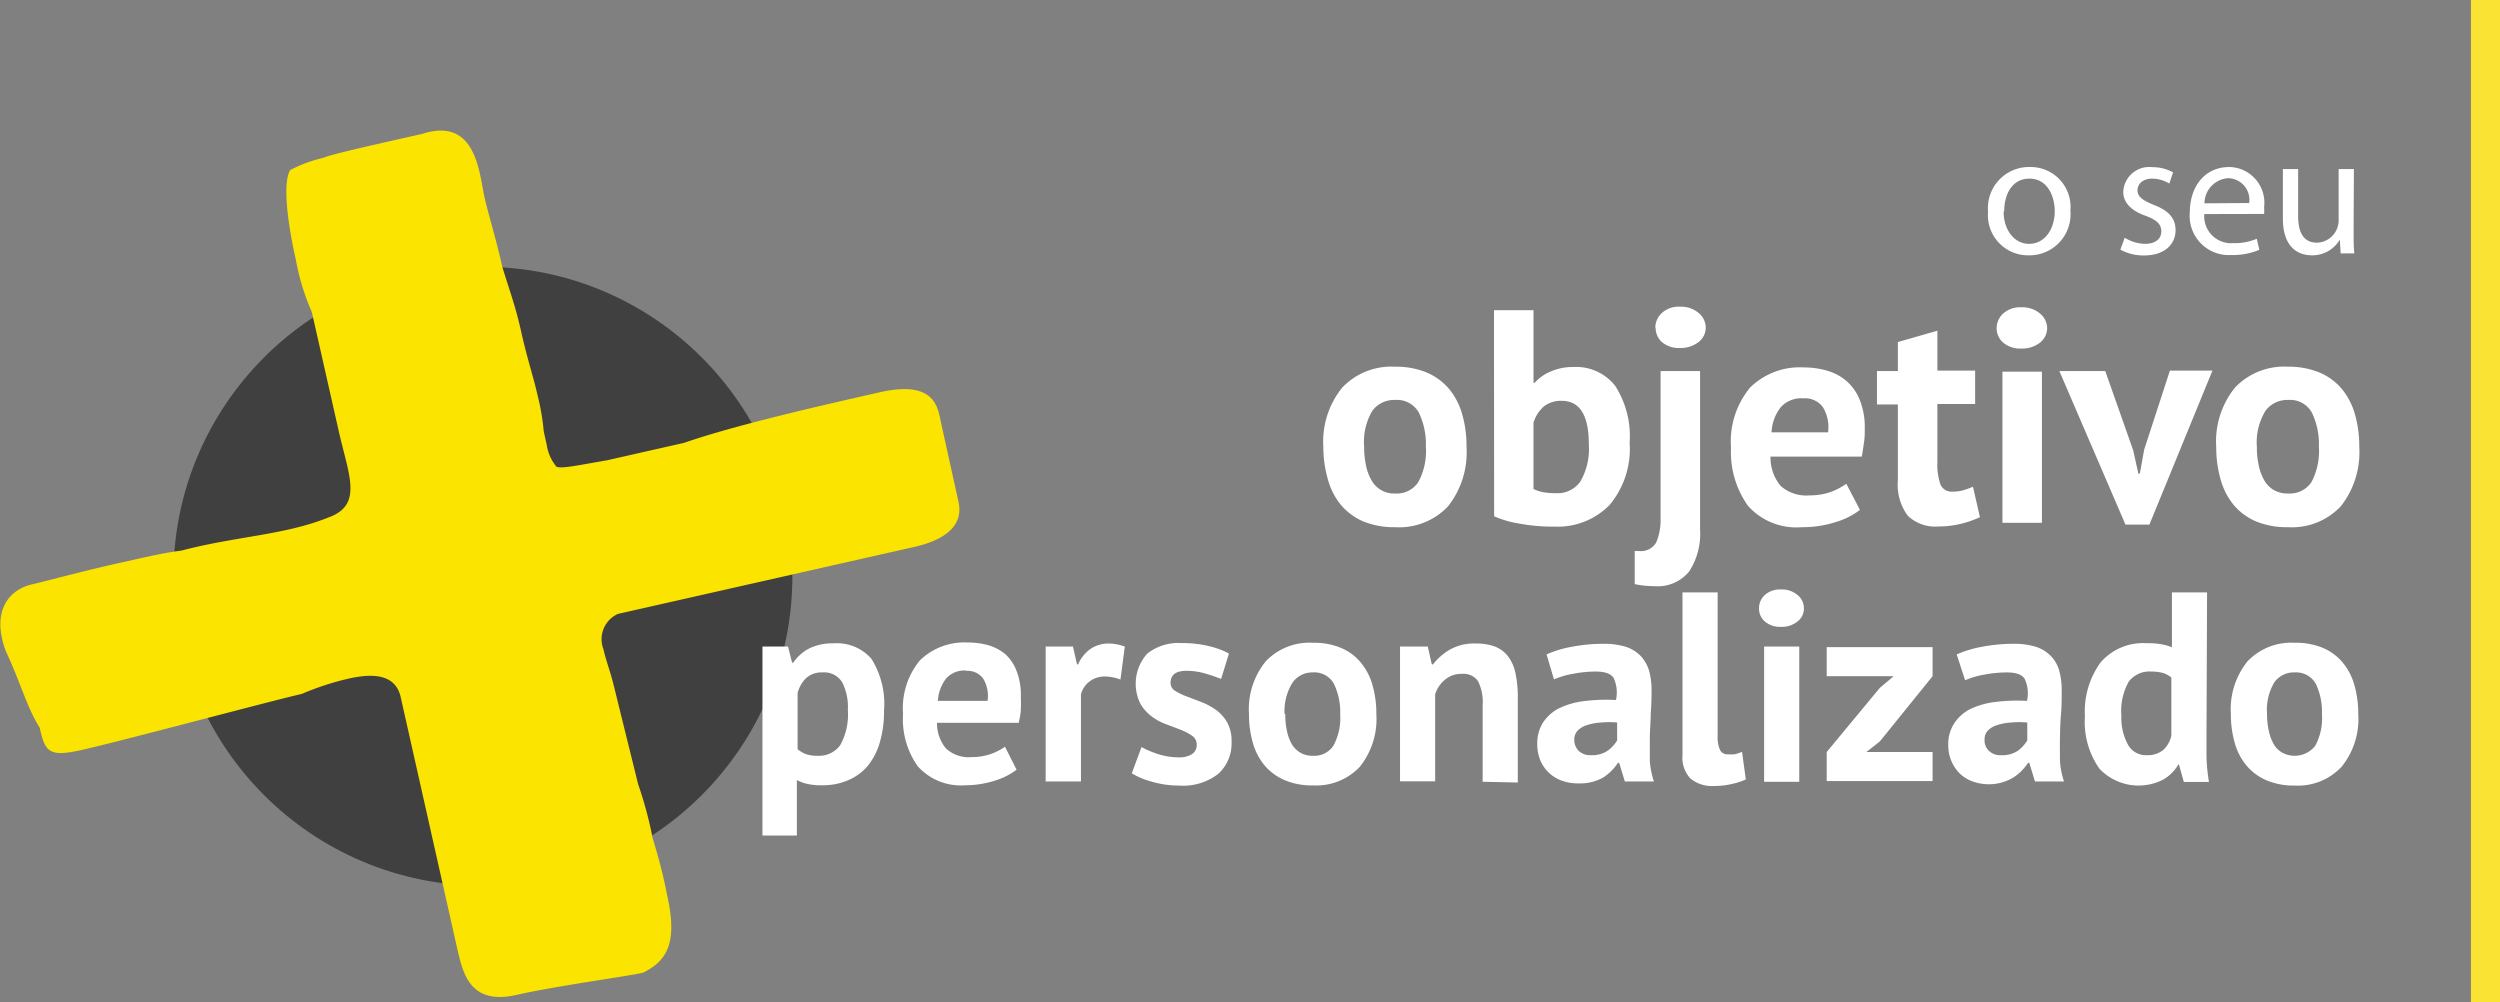 <svg xmlns="http://www.w3.org/2000/svg" viewBox="0 0 172.14 69"><rect x="0" y="0" width="172.14" height="69" fill="#808080" stroke="none"/><defs><style>.cls-1{fill:#fae333;}.cls-2{fill:#fff;}.cls-3{fill:#404041;}.cls-4{fill:#fae400;}</style></defs><title>kgb-mais-objetivo-personalizado</title><g id="Camada_2" data-name="Camada 2"><g id="Camada_1-2" data-name="Camada 1"><rect class="cls-1" x="170.14" width="2" height="69"/><path class="cls-2" d="M142.56,14.5a2.83,2.83,0,0,1-2.89,3.08,2.76,2.76,0,0,1-2.78-3,2.83,2.83,0,0,1,2.88-3.08A2.75,2.75,0,0,1,142.56,14.5Zm-4.6.06c0,1.27.73,2.23,1.76,2.23s1.76-.95,1.76-2.26c0-1-.49-2.23-1.74-2.23S138,13.46,138,14.56Z"/><path class="cls-2" d="M146.3,16.37a2.79,2.79,0,0,0,1.39.42c.77,0,1.13-.38,1.13-.86s-.3-.78-1.08-1.07c-1.05-.37-1.54-.95-1.54-1.65a1.79,1.79,0,0,1,2-1.7,2.91,2.91,0,0,1,1.43.36l-.26.77a2.31,2.31,0,0,0-1.19-.34c-.62,0-1,.36-1,.8s.35.69,1.1,1c1,.38,1.52.89,1.52,1.75,0,1-.79,1.74-2.17,1.74a3.33,3.33,0,0,1-1.63-.4Z"/><path class="cls-2" d="M151.78,14.74a1.85,1.85,0,0,0,2,2,3.8,3.8,0,0,0,1.61-.3l.18.76a4.67,4.67,0,0,1-1.93.36,2.7,2.7,0,0,1-2.86-2.93c0-1.75,1-3.13,2.73-3.13a2.46,2.46,0,0,1,2.39,2.74,4.88,4.88,0,0,1,0,.49Zm3.09-.76a1.49,1.49,0,0,0-1.46-1.71A1.75,1.75,0,0,0,151.79,14Z"/><path class="cls-2" d="M162.06,15.87c0,.6,0,1.12.05,1.58h-.94l-.06-.95h0a2.19,2.19,0,0,1-1.92,1.08c-.91,0-2-.5-2-2.54v-3.4h1.05v3.22c0,1.1.34,1.85,1.3,1.85a1.53,1.53,0,0,0,1.39-1,1.57,1.57,0,0,0,.1-.54V11.64h1.05Z"/><path class="cls-2" d="M91.12,30.78a5.9,5.9,0,0,1,1.3-4.09,4.66,4.66,0,0,1,3.64-1.44,5.54,5.54,0,0,1,2.18.4,4.22,4.22,0,0,1,1.53,1.12,4.77,4.77,0,0,1,.91,1.75,8,8,0,0,1,.3,2.26,6,6,0,0,1-1.28,4.09,4.62,4.62,0,0,1-3.64,1.43,5.53,5.53,0,0,1-2.17-.39,4.17,4.17,0,0,1-1.54-1.12A4.72,4.72,0,0,1,91.43,33,8.07,8.07,0,0,1,91.12,30.78Zm2.81,0a5.78,5.78,0,0,0,.13,1.28,3.32,3.32,0,0,0,.37,1,1.77,1.77,0,0,0,1.63.92,1.78,1.78,0,0,0,1.59-.77,4.48,4.48,0,0,0,.53-2.45,5,5,0,0,0-.48-2.34,1.71,1.71,0,0,0-1.64-.88,1.86,1.86,0,0,0-1.57.75A4.22,4.22,0,0,0,93.93,30.78Z"/><path class="cls-2" d="M102.87,21.36h2.72v5h.08a3,3,0,0,1,1.13-.79,3.8,3.8,0,0,1,1.53-.3,3.43,3.43,0,0,1,2.88,1.29,6.42,6.42,0,0,1,1,3.93,6,6,0,0,1-1.39,4.29A5,5,0,0,1,107,36.26a12.4,12.4,0,0,1-2.45-.22,7,7,0,0,1-1.67-.49Zm4.66,6.24a1.89,1.89,0,0,0-1.22.38,2.45,2.45,0,0,0-.72,1.12v4.57a2.76,2.76,0,0,0,.72.23,5.4,5.4,0,0,0,.83.06,1.92,1.92,0,0,0,1.68-.81,4.48,4.48,0,0,0,.58-2.56C109.4,28.59,108.78,27.6,107.53,27.6Z"/><path class="cls-2" d="M114.34,25.55h2.72v10.9a4.74,4.74,0,0,1-.76,2.91,2.8,2.8,0,0,1-2.4,1,6.43,6.43,0,0,1-1.34-.14V37.94h.27a1.21,1.21,0,0,0,1.22-.61,4,4,0,0,0,.29-1.67Zm-.36-3a1.36,1.36,0,0,1,.45-1,1.71,1.71,0,0,1,1.25-.43,1.85,1.85,0,0,1,1.28.43,1.31,1.31,0,0,1,.49,1,1.26,1.26,0,0,1-.49,1,2,2,0,0,1-1.28.41,1.79,1.79,0,0,1-1.25-.41A1.31,1.31,0,0,1,114,22.59Z"/><path class="cls-2" d="M128.07,35.11a5.24,5.24,0,0,1-1.71.85,7.46,7.46,0,0,1-2.29.34,4.46,4.46,0,0,1-3.71-1.47,6.38,6.38,0,0,1-1.17-4,5.83,5.83,0,0,1,1.32-4.15,4.87,4.87,0,0,1,3.7-1.38,5.69,5.69,0,0,1,1.55.21,3.56,3.56,0,0,1,1.34.69,3.36,3.36,0,0,1,.94,1.3,5,5,0,0,1,.36,2c0,.29,0,.61-.05.94s-.09.69-.16,1h-6.28a3.08,3.08,0,0,0,.68,2,2.63,2.63,0,0,0,2,.67,4.36,4.36,0,0,0,1.54-.26,4.68,4.68,0,0,0,1-.54Zm-3.9-7.68a1.89,1.89,0,0,0-1.58.64,3.06,3.06,0,0,0-.61,1.7h3.89a2.62,2.62,0,0,0-.35-1.73A1.51,1.51,0,0,0,124.17,27.43Z"/><path class="cls-2" d="M129.24,25.55h1.44v-2l2.72-.78v2.75H136v2.3H133.4v4a4.16,4.16,0,0,0,.22,1.56.83.83,0,0,0,.83.47,2.53,2.53,0,0,0,.72-.09,4.46,4.46,0,0,0,.68-.25l.48,2.1a7,7,0,0,1-1.32.46,6.51,6.51,0,0,1-1.52.18,2.74,2.74,0,0,1-2.13-.74,3.58,3.58,0,0,1-.68-2.44V27.85h-1.44Z"/><path class="cls-2" d="M137.48,22.59a1.36,1.36,0,0,1,.45-1,1.73,1.73,0,0,1,1.25-.43,1.88,1.88,0,0,1,1.29.43,1.34,1.34,0,0,1,.49,1,1.29,1.29,0,0,1-.49,1,2,2,0,0,1-1.29.41,1.81,1.81,0,0,1-1.25-.41A1.31,1.31,0,0,1,137.48,22.59Zm.4,3h2.72V36h-2.72Z"/><path class="cls-2" d="M146.88,31l.36,1.61h.1l.3-1.65,1.77-5.44h2.93L148,36.12h-1.65l-4.55-10.57h3.16Z"/><path class="cls-2" d="M152.6,30.78a5.9,5.9,0,0,1,1.29-4.09,4.67,4.67,0,0,1,3.65-1.44,5.53,5.53,0,0,1,2.17.4,4.06,4.06,0,0,1,1.53,1.12,4.77,4.77,0,0,1,.91,1.75,8,8,0,0,1,.3,2.26,6,6,0,0,1-1.28,4.09,4.62,4.62,0,0,1-3.63,1.43,5.55,5.55,0,0,1-2.18-.39,4.17,4.17,0,0,1-1.54-1.12A4.72,4.72,0,0,1,152.9,33,8.08,8.08,0,0,1,152.6,30.78Zm2.8,0a5.78,5.78,0,0,0,.13,1.28,3.6,3.6,0,0,0,.37,1,1.87,1.87,0,0,0,.66.68,1.9,1.9,0,0,0,1,.24,1.8,1.8,0,0,0,1.59-.77,4.58,4.58,0,0,0,.52-2.45,5,5,0,0,0-.48-2.34,1.7,1.7,0,0,0-1.63-.88,1.85,1.85,0,0,0-1.57.75A4.14,4.14,0,0,0,155.4,30.78Z"/><circle class="cls-3" cx="33.25" cy="39.68" r="21.31"/><path class="cls-4" d="M20.37,17.88c-.59-2.62-.91-5.29-.39-6.17a9.72,9.72,0,0,1,2.26-.84c.66-.26,3-.79,6.83-1.65C32.83,8,33,12,33.37,13.62c.26,1.15.78,2.79,1.22,4.77.54,1.75.89,2.66,1.27,4.33.44,2,.84,3.1,1.17,4.56a15.68,15.68,0,0,1,.41,2.43l.21.94a3,3,0,0,0,.6,1.4c.07.32,1.44,0,3.52-.35l5.34-1.21c3.61-1.25,9.63-2.61,13.47-3.48s4,1.08,4.22,2.12L66,34.56c.37,1.67-1,2.64-3.05,3.1l-20.4,4.61a1.91,1.91,0,0,0-1,2.43c.19.84.51,1.64.73,2.58L43.94,54a26.88,26.88,0,0,1,1,3.72c.54,1.75.82,3,1,3.94.73,3.24,0,4.5-1.67,5.32-1.1.25-6,.91-8.73,1.53-3.15.71-3.64-1.48-4-2.94L27.59,48c-.33-1.46-1.68-1.71-3.6-1.27a19.18,19.18,0,0,0-3.21,1.05c-2.19.5-12.24,3.2-15.11,3.85-2.33.53-2.56.14-2.94-1.53-.9-1.44-1.23-2.9-2.34-5.29-1-2.72.2-4.21,1.84-4.58,1.09-.25,3.81-1,6.55-1.59,1.37-.31,2.6-.59,3.72-.73,3.81-1,7.11-1.06,10.14-2.29,2.39-.87,1.35-2.94.67-6l-1.84-8.14A15.75,15.75,0,0,1,20.37,17.88Z"/><path class="cls-2" d="M52.5,44.52h1.76l.28,1.11h.08a3,3,0,0,1,1.14-1,3.58,3.58,0,0,1,1.61-.33A3.15,3.15,0,0,1,60,45.36a5.82,5.82,0,0,1,.87,3.57,7.57,7.57,0,0,1-.28,2.15,4.55,4.55,0,0,1-.82,1.63,3.6,3.6,0,0,1-1.34,1,4.38,4.38,0,0,1-1.82.36,4.13,4.13,0,0,1-1-.09,2.65,2.65,0,0,1-.74-.27v3.82H52.5Zm4.15,1.78a1.61,1.61,0,0,0-1.11.36,2.18,2.18,0,0,0-.62,1.06v3.87a2.12,2.12,0,0,0,.56.33,2.31,2.31,0,0,0,.81.12,1.8,1.8,0,0,0,1.57-.74,4.38,4.38,0,0,0,.52-2.43A3.7,3.7,0,0,0,58,47,1.44,1.44,0,0,0,56.65,46.3Z"/><path class="cls-2" d="M70,53a4.89,4.89,0,0,1-1.52.76,6.8,6.8,0,0,1-2,.31,4,4,0,0,1-3.3-1.32,5.65,5.65,0,0,1-1-3.6,5.17,5.17,0,0,1,1.17-3.69,4.4,4.4,0,0,1,3.3-1.22,5.33,5.33,0,0,1,1.38.18,3.31,3.31,0,0,1,1.19.62A3,3,0,0,1,70,46.21,4.56,4.56,0,0,1,70.29,48a8.07,8.07,0,0,1,0,.83c0,.3-.08.61-.14.94H64.52a2.69,2.69,0,0,0,.61,1.76,2.3,2.3,0,0,0,1.78.6,3.88,3.88,0,0,0,1.36-.23,4.15,4.15,0,0,0,.93-.48Zm-3.47-6.83a1.68,1.68,0,0,0-1.4.57,2.74,2.74,0,0,0-.55,1.52H68a2.32,2.32,0,0,0-.31-1.55A1.36,1.36,0,0,0,66.53,46.19Z"/><path class="cls-2" d="M77.15,46.79a3.15,3.15,0,0,0-1.05-.21,1.74,1.74,0,0,0-1.09.35,1.65,1.65,0,0,0-.58.88v6H72V44.52h1.88l.28,1.23h.07a2.57,2.57,0,0,1,.86-1.07,2.22,2.22,0,0,1,1.26-.37,3.42,3.42,0,0,1,1.1.21Z"/><path class="cls-2" d="M82.4,51.26a.71.71,0,0,0-.32-.6,4,4,0,0,0-.78-.41c-.31-.12-.65-.25-1-.38a3.83,3.83,0,0,1-1-.54,2.89,2.89,0,0,1-.78-.88A3.1,3.1,0,0,1,79,45a3.47,3.47,0,0,1,2.36-.72,7.56,7.56,0,0,1,1.92.22,5.41,5.41,0,0,1,1.34.5l-.54,1.75A10.69,10.69,0,0,0,83,46.38a4.53,4.53,0,0,0-1.32-.19q-1.08,0-1.08.84a.63.63,0,0,0,.32.54,4.05,4.05,0,0,0,.78.38l1,.38a4.76,4.76,0,0,1,1,.53,2.78,2.78,0,0,1,.78.85,2.56,2.56,0,0,1,.32,1.34,2.83,2.83,0,0,1-.91,2.23,3.94,3.94,0,0,1-2.71.81,6.56,6.56,0,0,1-1.85-.26,5.46,5.46,0,0,1-1.4-.58l.67-1.81a6.7,6.7,0,0,0,1.13.48,4.78,4.78,0,0,0,1.45.23,1.6,1.6,0,0,0,.87-.21A.73.73,0,0,0,82.4,51.26Z"/><path class="cls-2" d="M86,49.17a5.23,5.23,0,0,1,1.16-3.64,4.15,4.15,0,0,1,3.24-1.27,4.75,4.75,0,0,1,1.93.35,3.52,3.52,0,0,1,1.36,1,4.16,4.16,0,0,1,.81,1.55,7.08,7.08,0,0,1,.27,2,5.28,5.28,0,0,1-1.14,3.64,4.13,4.13,0,0,1-3.23,1.28,4.8,4.8,0,0,1-1.94-.36,3.72,3.72,0,0,1-1.37-1,4.15,4.15,0,0,1-.82-1.56A7.08,7.08,0,0,1,86,49.17Zm2.5,0a5.13,5.13,0,0,0,.11,1.14,3.06,3.06,0,0,0,.33.91,1.61,1.61,0,0,0,1.46.82,1.58,1.58,0,0,0,1.41-.69,4,4,0,0,0,.47-2.18,4.44,4.44,0,0,0-.43-2.08,1.53,1.53,0,0,0-1.45-.79A1.66,1.66,0,0,0,89,47,3.7,3.7,0,0,0,88.45,49.17Z"/><path class="cls-2" d="M102.09,53.83V48.54a3.19,3.19,0,0,0-.32-1.64,1.21,1.21,0,0,0-1.11-.5,1.71,1.71,0,0,0-1.16.4,2.13,2.13,0,0,0-.68,1v6H96.4V44.52h1.91l.28,1.23h.08a4,4,0,0,1,1.13-1,3.38,3.38,0,0,1,1.83-.44,3.88,3.88,0,0,1,1.23.18,2.12,2.12,0,0,1,.91.62,2.79,2.79,0,0,1,.56,1.16,7.81,7.81,0,0,1,.18,1.82v5.79Z"/><path class="cls-2" d="M106.49,45.06a7.43,7.43,0,0,1,1.77-.53,11.35,11.35,0,0,1,2.14-.2,5.05,5.05,0,0,1,1.62.23,2.55,2.55,0,0,1,1,.66,2.61,2.61,0,0,1,.54,1,5,5,0,0,1,.16,1.34q0,.81-.06,1.65c0,.55-.06,1.09-.06,1.63s0,1.05,0,1.55a5.86,5.86,0,0,0,.28,1.42h-2l-.39-1.28h-.09a3.44,3.44,0,0,1-1,1,3.22,3.22,0,0,1-1.7.41,3.26,3.26,0,0,1-1.17-.19,2.59,2.59,0,0,1-.9-.56,2.56,2.56,0,0,1-.58-.86,2.92,2.92,0,0,1-.2-1.1,2.65,2.65,0,0,1,.38-1.45,2.86,2.86,0,0,1,1.1-1,5.46,5.46,0,0,1,1.71-.5,12.26,12.26,0,0,1,2.23-.08,2.43,2.43,0,0,0-.15-1.5c-.19-.31-.6-.46-1.25-.46a8.42,8.42,0,0,0-1.53.15,5.84,5.84,0,0,0-1.34.39ZM109.56,52a1.89,1.89,0,0,0,1.15-.32,2.31,2.31,0,0,0,.64-.7V49.75a5.94,5.94,0,0,0-1.11,0,3.67,3.67,0,0,0-.94.17,1.52,1.52,0,0,0-.65.37.85.85,0,0,0-.25.61,1.07,1.07,0,0,0,.31.81A1.17,1.17,0,0,0,109.56,52Z"/><path class="cls-2" d="M118.27,50.7a2.06,2.06,0,0,0,.17.95.56.56,0,0,0,.54.29,3.25,3.25,0,0,0,.44,0,2.86,2.86,0,0,0,.53-.17l.26,1.9a4.55,4.55,0,0,1-.91.3,5.32,5.32,0,0,1-1.27.15,2.36,2.36,0,0,1-1.62-.5,2.09,2.09,0,0,1-.56-1.63V40.79h2.42Z"/><path class="cls-2" d="M121.12,41.89a1.21,1.21,0,0,1,.4-.92,1.53,1.53,0,0,1,1.11-.38,1.64,1.64,0,0,1,1.14.38,1.15,1.15,0,0,1,.44.92,1.1,1.1,0,0,1-.44.9,1.68,1.68,0,0,1-1.14.37,1.57,1.57,0,0,1-1.11-.37A1.15,1.15,0,0,1,121.12,41.89Zm.35,2.63h2.42v9.31h-2.42Z"/><path class="cls-2" d="M125.78,51.78l3.66-4.42.95-.8h-4.61v-2h7.29v2l-3.63,4.49-.93.73h4.56v2h-7.29Z"/><path class="cls-2" d="M134.73,45.06a7.72,7.72,0,0,1,1.77-.53,11.43,11.43,0,0,1,2.14-.2,5,5,0,0,1,1.62.23,2.55,2.55,0,0,1,1,.66,2.37,2.37,0,0,1,.54,1,5,5,0,0,1,.16,1.34c0,.54,0,1.09-.05,1.65s-.06,1.09-.07,1.63,0,1.05,0,1.55a5.42,5.42,0,0,0,.28,1.42h-2l-.39-1.28h-.09a3.4,3.4,0,0,1-1,1A3.23,3.23,0,0,1,137,54a3.34,3.34,0,0,1-1.17-.19,2.59,2.59,0,0,1-.9-.56,2.69,2.69,0,0,1-.57-.86,2.73,2.73,0,0,1-.21-1.1,2.57,2.57,0,0,1,.39-1.45,2.83,2.83,0,0,1,1.09-1,5.45,5.45,0,0,1,1.72-.5,12.12,12.12,0,0,1,2.22-.08,2.36,2.36,0,0,0-.15-1.5c-.18-.31-.6-.46-1.24-.46a8.44,8.44,0,0,0-1.54.15,5.74,5.74,0,0,0-1.33.39ZM137.8,52a1.92,1.92,0,0,0,1.16-.32,2.4,2.4,0,0,0,.63-.7V49.75a5.93,5.93,0,0,0-1.11,0,3.75,3.75,0,0,0-.94.17,1.52,1.52,0,0,0-.65.37.84.84,0,0,0-.24.61,1,1,0,0,0,.31.81A1.13,1.13,0,0,0,137.8,52Z"/><path class="cls-2" d="M151.93,50.55c0,.52,0,1,0,1.56a12.76,12.76,0,0,0,.17,1.73h-1.73l-.34-1.21H150a2.87,2.87,0,0,1-1.07,1.06,3.71,3.71,0,0,1-4.37-.76,5.58,5.58,0,0,1-1-3.61,5.73,5.73,0,0,1,1.08-3.71,3.86,3.86,0,0,1,3.17-1.32,5.05,5.05,0,0,1,1,.07,3.27,3.27,0,0,1,.74.21V40.79h2.42ZM147.82,52a1.71,1.71,0,0,0,1.12-.35,1.86,1.86,0,0,0,.57-1v-4a1.76,1.76,0,0,0-.57-.31,3.11,3.11,0,0,0-.82-.1,1.79,1.79,0,0,0-1.54.69,4.1,4.1,0,0,0-.51,2.36,3.8,3.8,0,0,0,.42,1.92A1.41,1.41,0,0,0,147.82,52Z"/><path class="cls-2" d="M153.61,49.17a5.23,5.23,0,0,1,1.15-3.64A4.15,4.15,0,0,1,158,44.26a4.8,4.8,0,0,1,1.94.35,3.6,3.6,0,0,1,1.36,1,4.16,4.16,0,0,1,.81,1.55,7.08,7.08,0,0,1,.27,2,5.23,5.23,0,0,1-1.15,3.64A4.12,4.12,0,0,1,158,54.09a4.75,4.75,0,0,1-1.93-.36,3.64,3.64,0,0,1-1.37-1,4.15,4.15,0,0,1-.82-1.56A7.08,7.08,0,0,1,153.61,49.17Zm2.49,0a5.11,5.11,0,0,0,.12,1.14,3.06,3.06,0,0,0,.33.91,1.55,1.55,0,0,0,.59.6,1.8,1.8,0,0,0,2.28-.47,4,4,0,0,0,.46-2.18,4.44,4.44,0,0,0-.42-2.08A1.55,1.55,0,0,0,158,46.3a1.65,1.65,0,0,0-1.39.67A3.69,3.69,0,0,0,156.1,49.17Z"/></g></g></svg>
